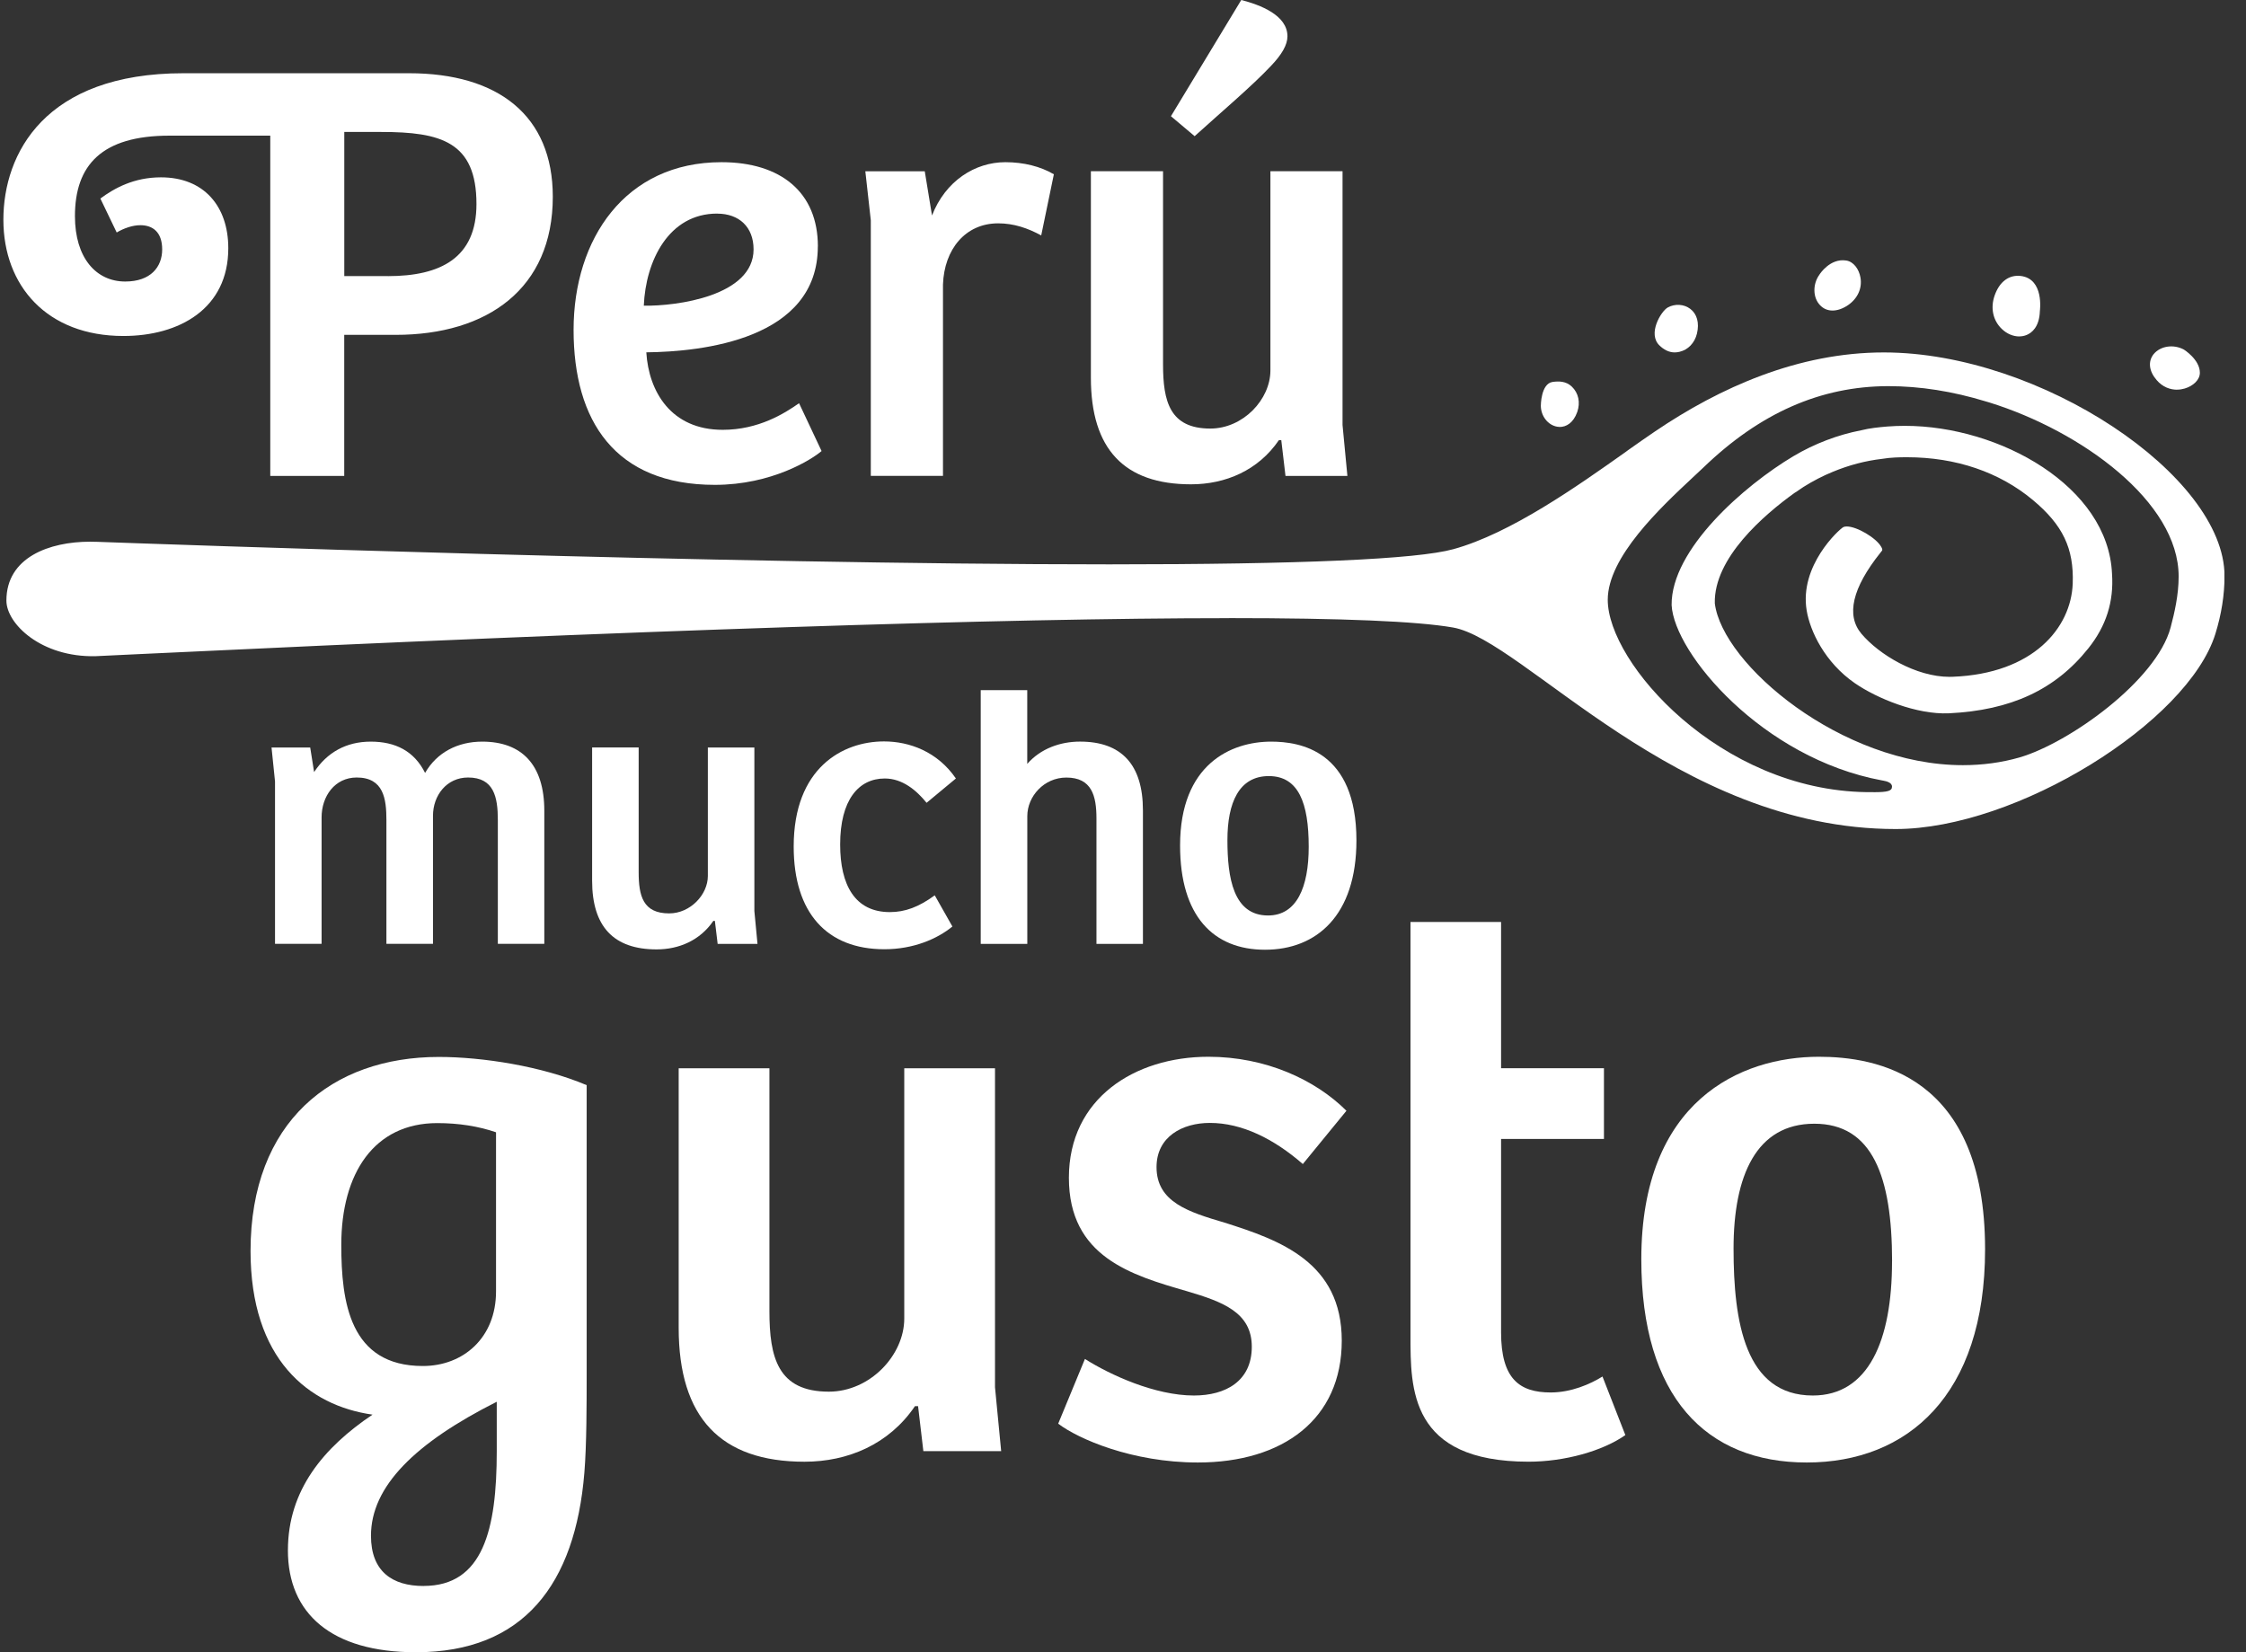 <svg width="87" height="64" viewBox="0 0 87 64" fill="none" xmlns="http://www.w3.org/2000/svg">
<rect x="0" y="0" width="87" height="64" fill="#333333" stroke="none"/>
<g clip-path="url(#clip0_538_483)">
<path d="M11.153 60.053C11.153 57.721 12.54 56.072 14.43 54.802C11.95 54.452 9.705 52.652 9.705 48.464C9.705 43.449 12.864 40.945 16.997 40.945C18.68 40.945 20.983 41.301 22.725 42.038V53.274C22.725 54.305 22.725 55.984 22.636 57.049C22.282 61.381 20.275 64.007 16.111 64.007C12.832 64.007 11.152 62.503 11.152 60.057M19.214 43.864C18.535 43.63 17.768 43.508 16.939 43.508C14.489 43.508 13.22 45.456 13.22 48.225C13.22 50.439 13.544 52.918 16.379 52.918C17.945 52.918 19.214 51.826 19.214 50.029V43.866V43.864ZM16.409 61.438C18.712 61.438 19.242 59.257 19.242 56.221V54.303C16.083 55.895 14.37 57.578 14.37 59.493C14.37 60.878 15.197 61.44 16.407 61.44" fill="white"/>
<path d="M38.542 41.385V53.741L38.781 56.217H35.767L35.562 54.474H35.441C34.437 55.953 32.844 56.626 31.161 56.626C27.914 56.626 26.289 54.918 26.289 51.438V41.383H29.804V50.789C29.804 52.587 30.128 53.912 32.105 53.912C33.702 53.912 35.027 52.498 35.027 51.081V41.383H38.542V41.385Z" fill="white"/>
<path d="M42.025 52.644C43.001 53.264 44.743 54.061 46.246 54.061C47.487 54.061 48.489 53.497 48.489 52.171C48.489 50.846 47.37 50.431 45.983 50.022C43.825 49.398 41.404 48.692 41.404 45.625C41.404 42.557 43.945 40.938 46.81 40.938C49.019 40.938 50.943 41.822 52.155 43.03L50.466 45.094C49.345 44.118 48.107 43.501 46.865 43.501C45.804 43.501 44.799 44.031 44.799 45.213C44.799 46.568 46.041 46.952 47.43 47.363C49.584 48.043 51.974 48.899 51.974 51.937C51.974 54.975 49.701 56.656 46.397 56.656C43.855 56.656 41.759 55.74 40.99 55.152L42.025 52.646V52.644Z" fill="white"/>
<path d="M58.145 35.717V41.381H62.13V44.121H58.145V51.614C58.145 53.412 58.854 53.943 60.066 53.943C60.863 53.943 61.602 53.619 62.073 53.325L62.959 55.594C62.073 56.216 60.596 56.625 59.212 56.625C54.606 56.625 54.636 53.796 54.636 51.731V35.717H58.147H58.145Z" fill="white"/>
<path d="M70.454 40.938C72.641 40.938 76.893 41.617 76.893 48.398C76.893 54.061 73.879 56.656 69.985 56.656C66.091 56.656 63.577 54.121 63.577 48.782C63.577 42.648 67.418 40.938 70.456 40.938M73.291 48.869C73.291 45.569 72.524 43.532 70.279 43.532C68.034 43.532 67.15 45.537 67.15 48.368C67.15 51.2 67.593 54.061 70.221 54.061C72.373 54.061 73.289 51.937 73.289 48.867" fill="white"/>
<path d="M31.679 9.544C31.679 13.156 27.195 13.625 25.035 13.649C25.129 15.175 25.997 16.651 27.994 16.651C29.381 16.651 30.388 16.017 30.952 15.62L31.824 17.473C31.445 17.799 29.895 18.783 27.69 18.783C23.815 18.783 22.218 16.299 22.218 12.78C22.218 9.262 24.213 6.283 27.948 6.283C30.249 6.283 31.681 7.455 31.681 9.544M27.781 8.274C25.901 8.274 25.011 10.106 24.938 11.842C26.207 11.864 29.19 11.467 29.19 9.661C29.19 8.793 28.628 8.276 27.781 8.276" fill="white"/>
<path d="M36.525 18.435H33.731V8.534L33.519 6.635H35.821L36.102 8.348C36.62 7.01 37.767 6.283 38.943 6.283C39.65 6.283 40.308 6.448 40.822 6.752L40.332 9.12C39.815 8.84 39.275 8.652 38.665 8.652C37.393 8.652 36.574 9.661 36.527 11.022V18.435H36.525Z" fill="white"/>
<path d="M52.004 6.636V16.465L52.192 18.436H49.794L49.631 17.052H49.538C48.737 18.224 47.471 18.762 46.134 18.762C43.551 18.762 42.256 17.401 42.256 14.636V6.634H45.051V14.117C45.051 15.547 45.31 16.602 46.881 16.602C48.153 16.602 49.21 15.476 49.21 14.349V6.632H52.004V6.636ZM48.081 0C48.811 0.187 49.87 0.586 49.87 1.407C49.87 1.735 49.655 2.11 49.232 2.553C48.505 3.328 47.283 4.361 46.275 5.275L45.357 4.502L48.081 0Z" fill="white"/>
<path d="M10.653 36.564V30.273L10.518 28.958H12.016L12.167 29.91C12.665 29.153 13.406 28.73 14.36 28.73C15.314 28.73 16.043 29.093 16.466 29.942C16.919 29.153 17.724 28.73 18.678 28.73C20.208 28.73 21.084 29.622 21.084 31.406V36.564H19.284V31.769C19.284 30.877 19.133 30.12 18.131 30.12C17.301 30.12 16.772 30.814 16.772 31.602V36.564H14.968V31.769C14.968 30.953 14.863 30.12 13.818 30.12C12.969 30.12 12.457 30.846 12.457 31.664V36.564H10.655H10.653Z" fill="white"/>
<path d="M29.221 28.956V35.294L29.342 36.566H27.799L27.691 35.674H27.632C27.117 36.429 26.302 36.779 25.434 36.779C23.771 36.779 22.936 35.898 22.936 34.116V28.956H24.739V33.782C24.739 34.704 24.904 35.384 25.921 35.384C26.738 35.384 27.419 34.66 27.419 33.935V28.958H29.219L29.221 28.956Z" fill="white"/>
<path d="M36.208 34.684L36.892 35.892C36.3 36.377 35.376 36.773 34.257 36.773C32.03 36.773 30.744 35.366 30.744 32.793C30.744 29.751 32.636 28.722 34.243 28.722C35.225 28.722 36.315 29.117 37.027 30.158L35.892 31.1C35.497 30.613 34.954 30.158 34.273 30.158C33.254 30.158 32.544 30.993 32.544 32.715C32.544 34.289 33.12 35.334 34.468 35.334C35.06 35.334 35.588 35.137 36.208 34.684Z" fill="white"/>
<path d="M37.989 36.566V26.736H39.791V29.593C40.306 29.003 41.065 28.729 41.836 28.729C43.427 28.729 44.272 29.605 44.272 31.392V36.566H42.472V31.709C42.472 30.831 42.291 30.122 41.305 30.122C40.443 30.122 39.793 30.847 39.793 31.618V36.566H37.991H37.989Z" fill="white"/>
<path d="M49.24 28.73C50.36 28.73 52.542 29.079 52.542 32.558C52.542 35.463 50.998 36.792 49.001 36.792C47.004 36.792 45.711 35.491 45.711 32.753C45.711 29.608 47.682 28.73 49.24 28.73ZM50.694 32.801C50.694 31.11 50.301 30.065 49.148 30.065C47.996 30.065 47.545 31.09 47.545 32.544C47.545 33.999 47.771 35.465 49.118 35.465C50.227 35.465 50.694 34.374 50.694 32.803" fill="white"/>
<path d="M47.61 23.945C51.979 23.945 54.896 24.067 56.282 24.309C59.019 24.784 64.941 32.116 73.43 32.116C78.113 32.116 84.753 27.979 85.814 24.555C86.05 23.796 86.168 23.043 86.168 22.314C86.168 18.436 79.037 13.653 72.971 13.653C69.662 13.653 66.622 15.006 64.093 16.723C63.775 16.938 63.417 17.19 63.04 17.456L62.98 17.502C61.097 18.835 58.518 20.663 56.296 21.275C54.88 21.666 50.395 21.863 42.968 21.863C28.067 21.863 6.181 21.078 3.733 20.989H3.699C3.63 20.985 3.56 20.985 3.489 20.985C1.921 20.985 0.248 21.585 0.248 23.266C0.248 24.164 1.597 25.469 3.701 25.42C3.838 25.416 4.508 25.382 5.511 25.334C24.778 24.414 38.941 23.947 47.61 23.947M72.573 30.687C72.494 30.687 72.412 30.687 72.353 30.687H72.313C66.616 30.613 62.277 25.678 62.277 23.236C62.277 21.577 64.328 19.66 65.551 18.515C65.706 18.372 65.847 18.239 65.971 18.122C68.172 15.998 70.521 14.963 73.145 14.959C74.371 14.959 75.641 15.159 76.928 15.553L77.07 15.595C80.622 16.701 84.393 19.439 84.391 22.332C84.391 23.039 84.234 23.729 84.079 24.311C83.529 26.366 80.153 28.78 78.23 29.342C77.53 29.543 76.791 29.642 76.032 29.642C71.327 29.642 66.716 25.736 66.424 23.373C66.38 21.615 68.337 19.94 69.509 19.097C69.565 19.066 69.632 19.018 69.754 18.934L69.839 18.877C69.851 18.871 69.857 18.865 69.863 18.861C70.229 18.631 70.61 18.434 70.996 18.277C71.615 18.02 72.259 17.85 72.901 17.776C73.072 17.748 73.241 17.73 73.406 17.723C73.553 17.715 73.706 17.713 73.869 17.713C75.76 17.713 77.447 18.287 78.744 19.37C79.905 20.339 80.338 21.245 80.288 22.61C80.223 24.321 78.76 26.099 75.631 26.218C75.595 26.218 75.555 26.22 75.514 26.22C74.216 26.22 72.786 25.36 72.104 24.552C71.502 23.838 71.747 22.781 72.835 21.416C72.875 21.366 72.897 21.341 72.903 21.329C72.923 21.299 72.909 21.247 72.867 21.18C72.672 20.834 71.925 20.395 71.536 20.395C71.48 20.395 71.437 20.403 71.403 20.419C71.232 20.514 69.694 21.913 69.982 23.647C70.113 24.446 70.682 25.66 71.85 26.467C72.706 27.057 74.24 27.687 75.486 27.633C77.894 27.518 79.613 26.719 80.888 25.122C81.584 24.255 81.884 23.308 81.81 22.227C81.665 18.849 77.467 16.497 73.787 16.497C73.563 16.497 73.336 16.505 73.118 16.522C72.774 16.55 72.412 16.588 72.094 16.669C71.194 16.842 70.282 17.188 69.468 17.673C67.56 18.809 64.729 21.285 64.751 23.441C64.85 25.312 68.275 29.376 72.897 30.232L72.943 30.24C73.066 30.262 73.294 30.314 73.288 30.478C73.284 30.641 73.124 30.689 72.569 30.689" fill="white"/>
<path d="M64.869 13.652C64.638 13.652 64.444 13.538 64.287 13.389C63.804 12.936 64.344 12.054 64.602 11.911C64.881 11.758 65.23 11.78 65.473 11.965C65.737 12.163 65.83 12.513 65.733 12.92C65.644 13.288 65.389 13.552 65.053 13.63C64.992 13.644 64.928 13.652 64.867 13.652" fill="white"/>
<path d="M84.33 15.097C84.068 15.097 83.774 15 83.538 14.723C83.24 14.378 83.198 14.004 83.42 13.722C83.681 13.402 84.187 13.325 84.593 13.541C84.593 13.541 85.215 13.929 85.213 14.441C85.213 14.716 84.952 14.954 84.626 15.051C84.535 15.077 84.436 15.095 84.33 15.095" fill="white"/>
<path d="M60.418 16.54C60.384 16.54 60.35 16.534 60.318 16.53C59.961 16.469 59.687 16.121 59.685 15.716C59.685 15.716 59.685 14.861 60.14 14.796C60.392 14.76 60.666 14.768 60.883 14.975C61.145 15.223 61.224 15.592 61.095 15.962C60.942 16.391 60.662 16.54 60.418 16.54Z" fill="white"/>
<path d="M70.985 12.03C70.798 12.03 70.633 11.963 70.502 11.824C70.218 11.532 70.208 11.007 70.48 10.634C70.48 10.634 70.883 9.99 71.519 10.093C71.797 10.137 72.008 10.421 72.066 10.751C72.139 11.168 71.956 11.566 71.583 11.822C71.376 11.961 71.171 12.03 70.985 12.03Z" fill="white"/>
<path d="M78.219 13.034C77.983 13.034 77.739 12.933 77.542 12.744C77.196 12.414 77.093 11.925 77.266 11.439C77.459 10.898 77.83 10.64 78.271 10.69C79.191 10.799 79.016 12.045 79.016 12.045C78.998 12.681 78.686 12.901 78.504 12.976C78.412 13.014 78.317 13.032 78.219 13.032" fill="white"/>
<path d="M15.845 2.837H7.105C1.73 2.837 0.131 5.956 0.131 8.513C0.131 11.071 1.822 13.016 4.78 13.016C6.942 13.016 8.843 11.961 8.843 9.616C8.843 7.995 7.904 6.87 6.235 6.87C5.18 6.87 4.427 7.294 3.888 7.691L4.52 9.006C4.802 8.841 5.132 8.724 5.438 8.724C5.907 8.724 6.282 8.982 6.282 9.662C6.282 10.341 5.837 10.906 4.85 10.906C3.723 10.906 2.903 9.99 2.903 8.374C2.903 6.401 3.936 5.255 6.564 5.255H10.469V18.436H13.334V12.972H15.329C18.875 12.972 21.413 11.186 21.413 7.621C21.413 4.478 19.299 2.837 15.843 2.837M15.025 10.695H13.336V5.112H14.768C17.069 5.112 18.456 5.487 18.456 7.904C18.456 9.99 17.069 10.697 15.027 10.697" fill="white"/>
</g>
<defs>
<clipPath id="clip0_538_483">
<rect width="86.033" height="64" fill="white" transform="translate(0.131)"/>
</clipPath>
</defs>
</svg>
